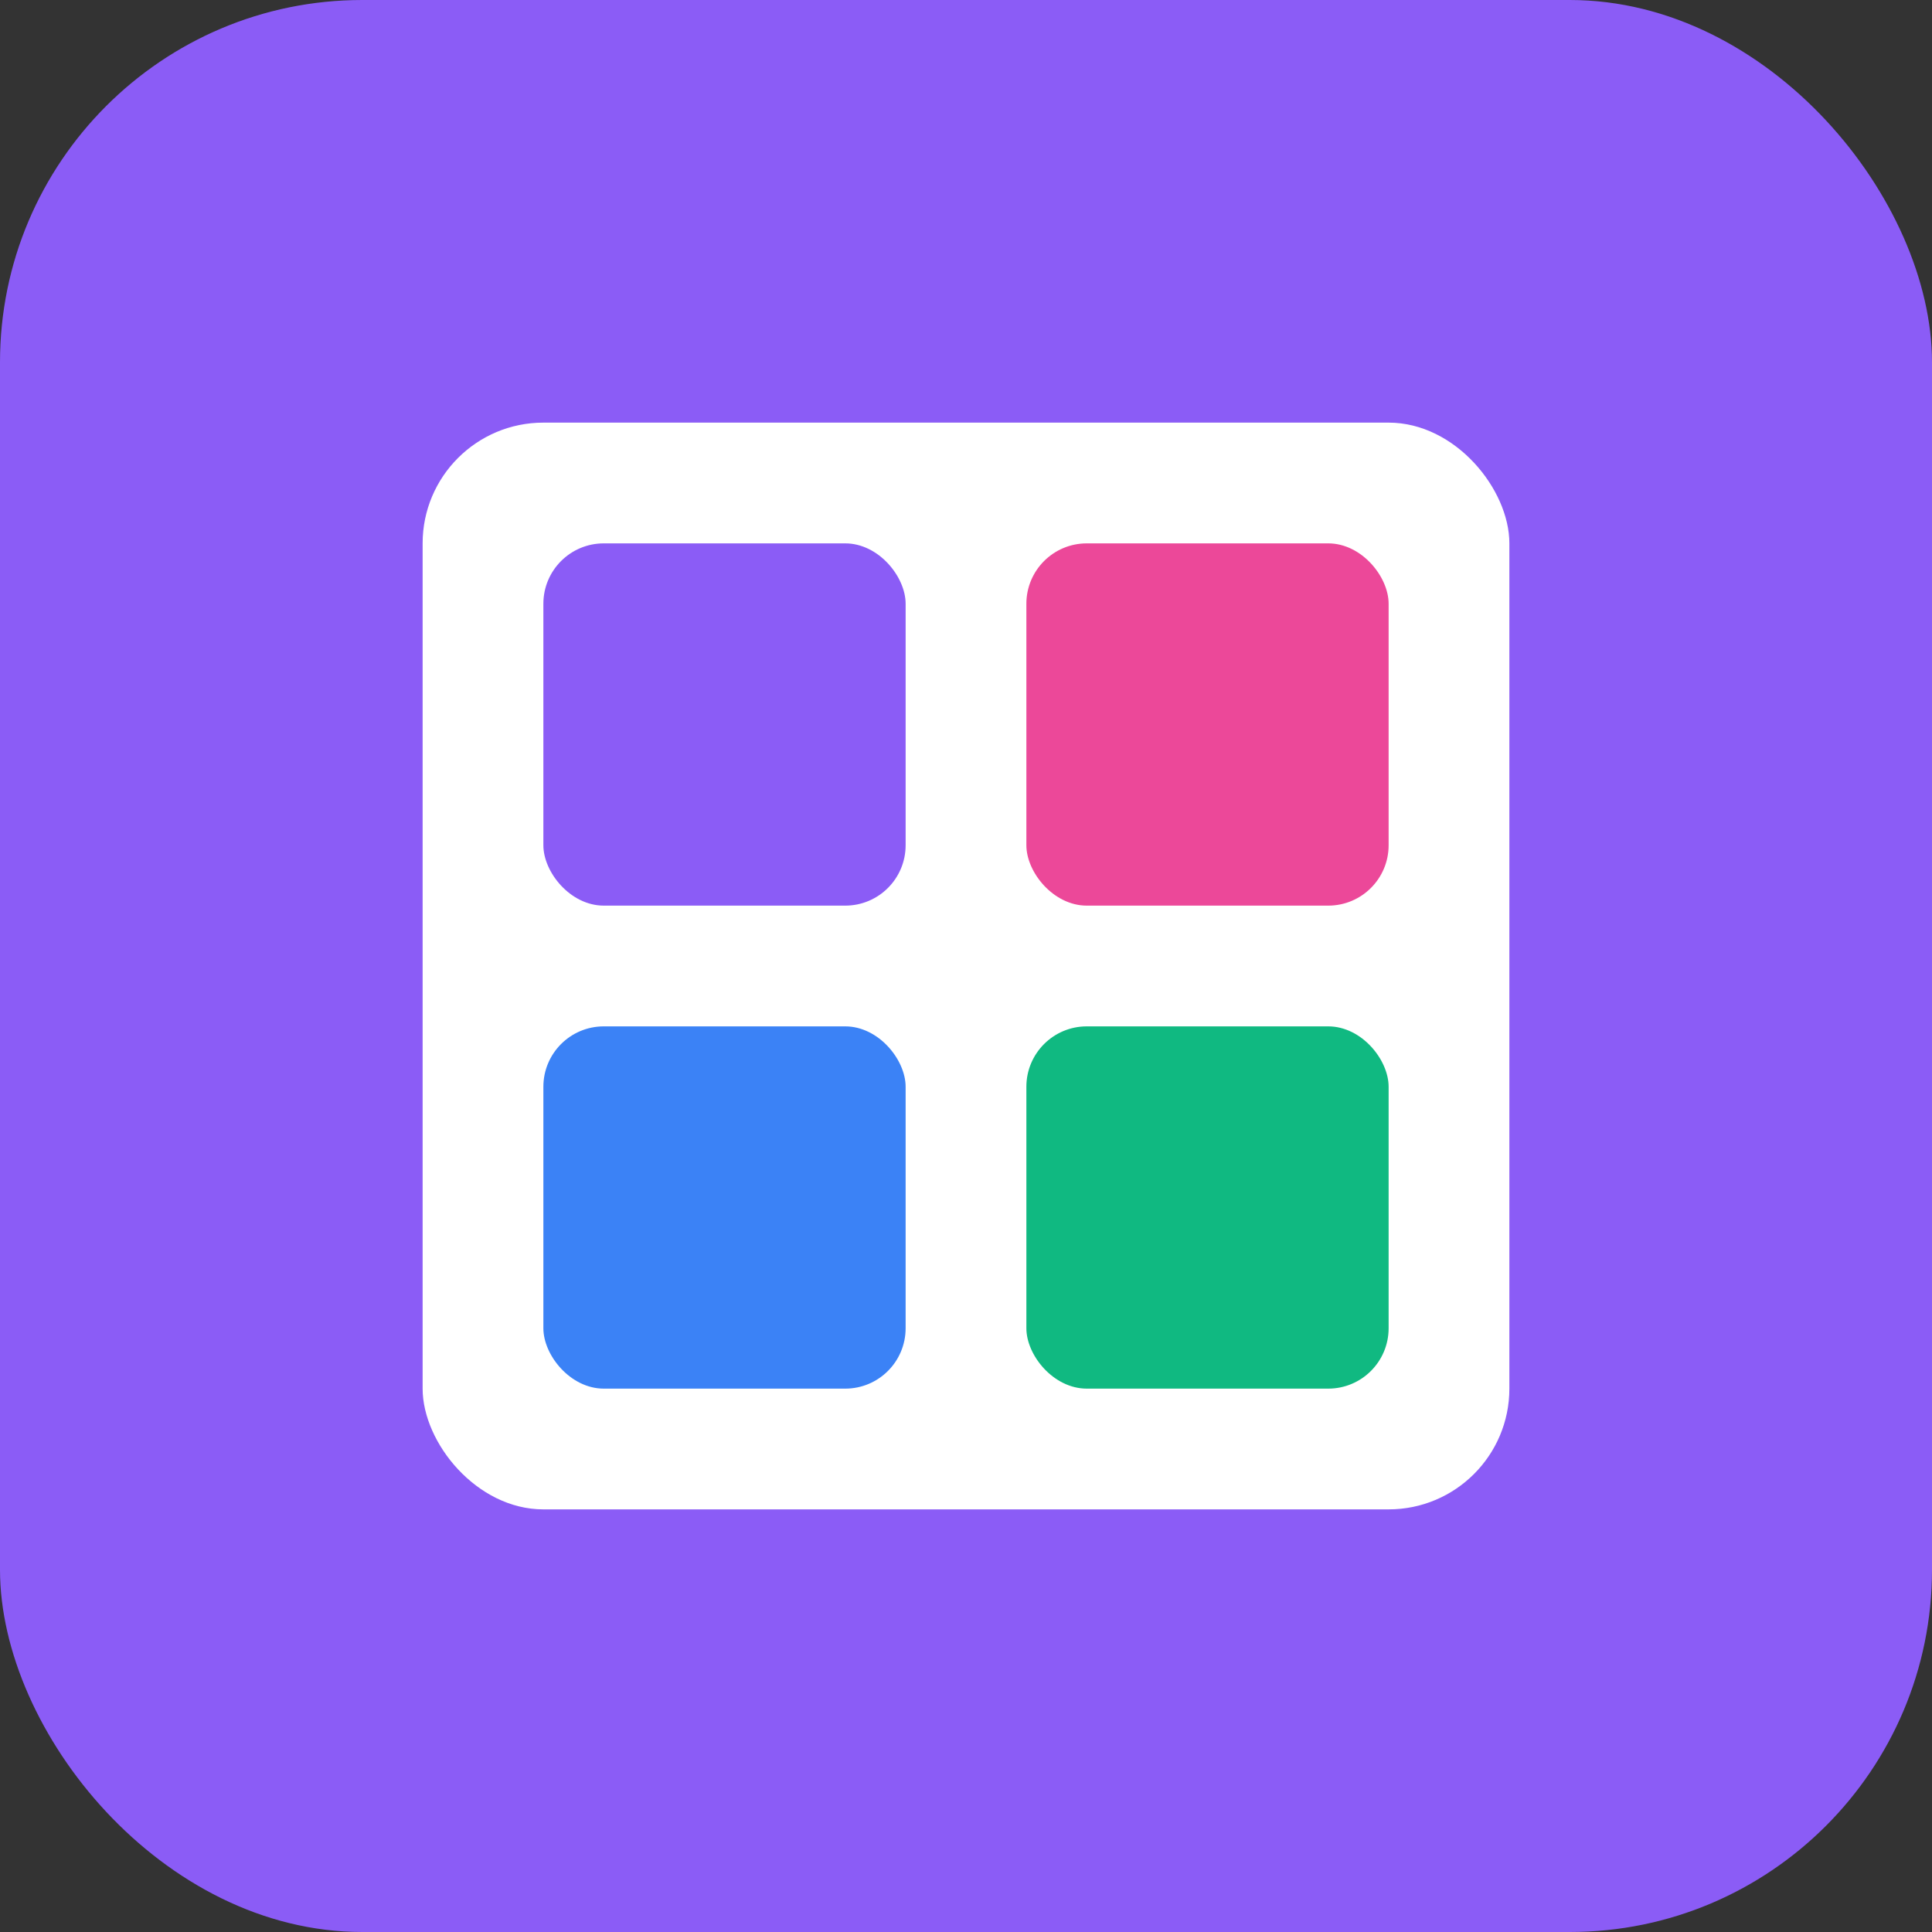 <svg width="64" height="64" viewBox="0 0 64 64" fill="none" xmlns="http://www.w3.org/2000/svg">
  <rect x="0" y="0" width="64" height="64" fill="#333333" stroke="none"/>
  <rect width="64" height="64" rx="12" fill="#8b5cf6"/>
  <rect x="14" y="14" width="36" height="36" rx="4" fill="white" stroke="none"/>
  <rect x="18" y="18" width="12" height="12" rx="2" fill="#8b5cf6"/>
  <rect x="34" y="18" width="12" height="12" rx="2" fill="#ec4899"/>
  <rect x="18" y="34" width="12" height="12" rx="2" fill="#3b82f6"/>
  <rect x="34" y="34" width="12" height="12" rx="2" fill="#10b981"/>
</svg>